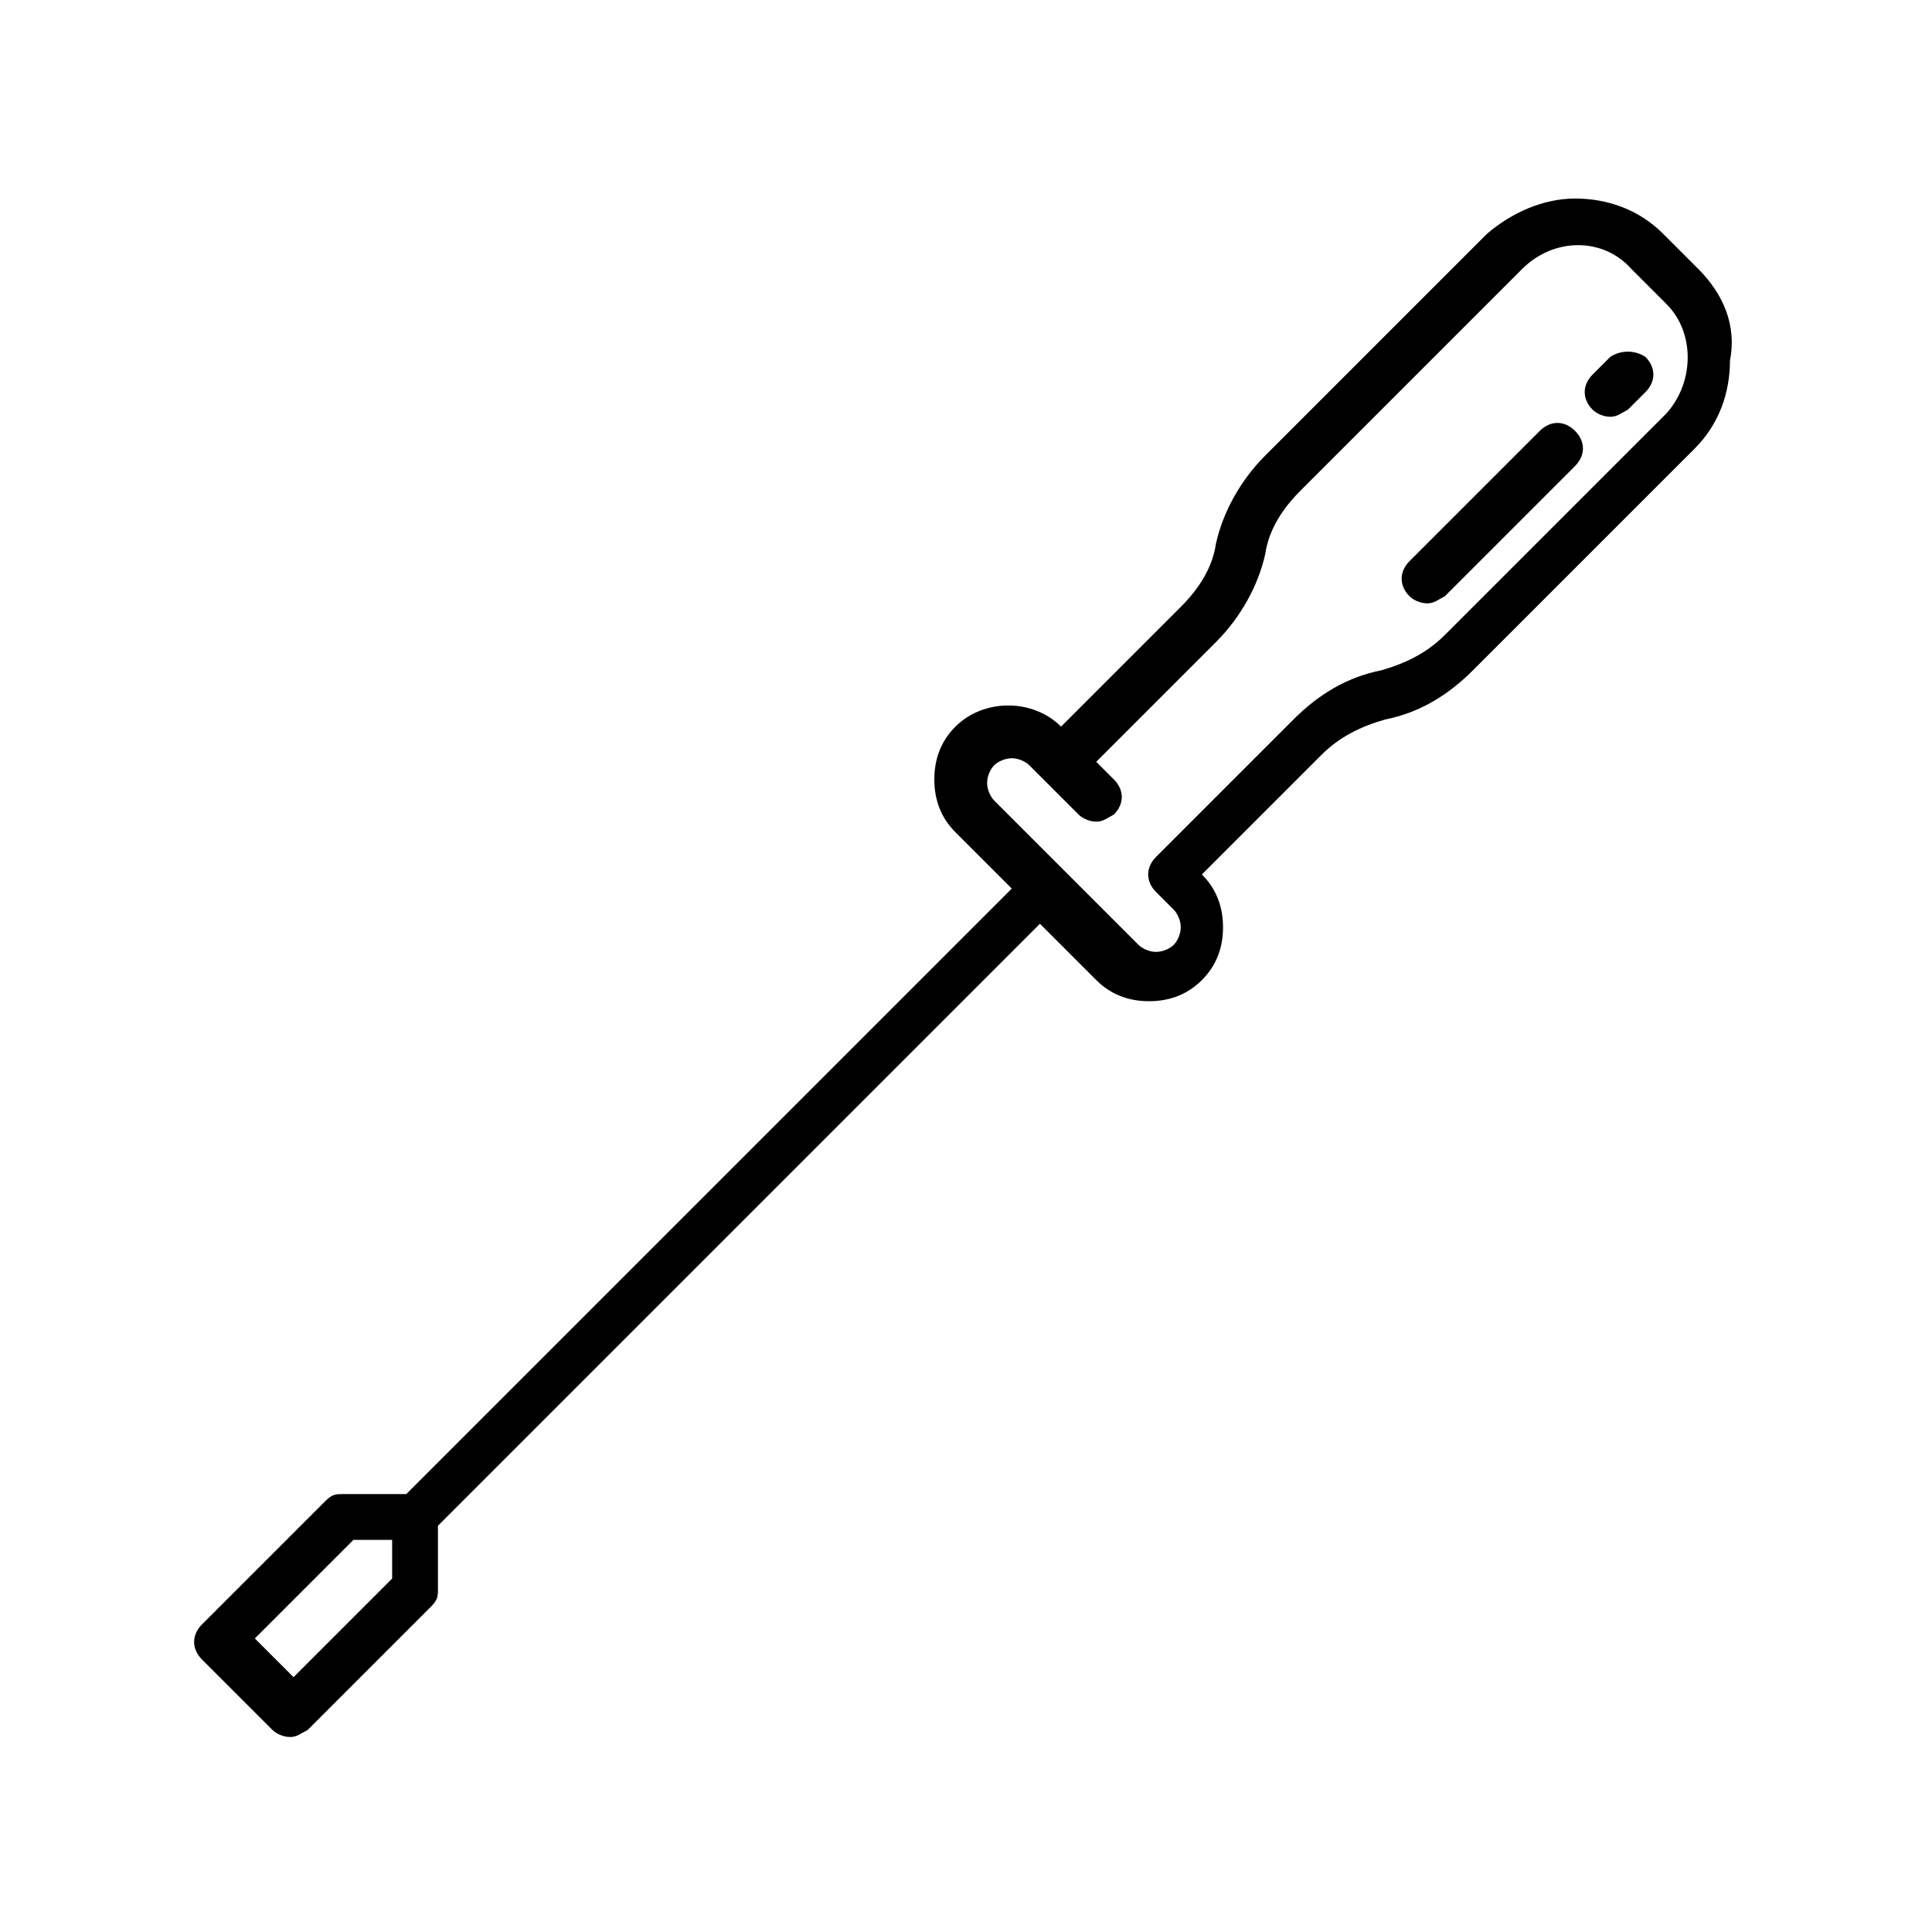 <?xml version="1.0" encoding="UTF-8"?>
<!-- Uploaded to: SVG Repo, www.svgrepo.com, Generator: SVG Repo Mixer Tools -->
<svg fill="#000000" width="800px" height="800px" version="1.1" viewBox="144 144 512 512" xmlns="http://www.w3.org/2000/svg">
 <g>
  <path d="m594.06 215.27-9.328-9.328c-6.531-6.531-14.926-9.328-23.324-9.328s-16.793 3.731-23.324 9.328l-58.777 58.777c-6.531 6.531-11.195 14.926-13.062 23.324-0.934 6.531-4.664 12.129-9.328 16.793l-31.723 31.723c-7.465-7.465-20.527-7.465-27.988 0-3.731 3.731-5.598 8.398-5.598 13.996 0 5.598 1.867 10.262 5.598 13.996l14.926 14.926-160.47 160.47h-16.797c-1.863 0-2.797 0-4.664 1.867l-32.656 32.656c-2.801 2.801-2.801 6.531 0 9.328l18.66 18.66c0.934 0.934 2.801 1.867 4.664 1.867 1.867 0 2.801-0.934 4.664-1.867l32.656-32.656c1.867-1.867 1.867-2.797 1.867-4.664v-16.793l159.54-159.54 14.926 14.926c3.731 3.731 8.398 5.598 13.996 5.598 5.598 0 10.262-1.867 13.996-5.598 3.731-3.731 5.598-8.398 5.598-13.996s-1.867-10.262-5.598-13.996l31.723-31.723c4.664-4.664 10.262-7.465 16.793-9.328 9.328-1.867 16.793-6.531 23.324-13.062l58.777-58.777c6.531-6.531 9.328-14.926 9.328-23.324 1.867-9.328-1.863-17.723-8.395-24.254zm-346.14 347.07-26.125 26.125-10.262-10.262 26.125-26.125h10.262zm337.74-308.82-58.777 58.777c-4.664 4.664-10.262 7.465-16.793 9.328-9.328 1.867-16.793 6.531-23.324 13.062l-36.387 36.387c-2.801 2.801-2.801 6.531 0 9.328l4.664 4.664c0.934 0.934 1.867 2.801 1.867 4.664 0 1.867-0.934 3.731-1.867 4.664-0.934 0.934-2.801 1.867-4.664 1.867-1.867 0-3.731-0.934-4.664-1.867l-38.254-38.254c-0.934-0.934-1.867-2.801-1.867-4.664 0-1.867 0.934-3.731 1.867-4.664 0.934-0.934 2.801-1.867 4.664-1.867 1.867 0 3.731 0.934 4.664 1.867l13.062 13.062c0.934 0.934 2.801 1.867 4.664 1.867 1.867 0 2.801-0.934 4.664-1.867 2.801-2.801 2.801-6.531 0-9.328l-4.664-4.664 31.723-31.723c6.531-6.531 11.195-14.926 13.062-23.324 0.934-6.531 4.664-12.129 9.328-16.793l58.777-58.777c8.398-8.398 21.457-8.398 28.922 0l9.328 9.328c7.469 7.469 7.469 20.531 0.004 28.926z"/>
  <path d="m552.07 258.18-34.52 34.52c-2.801 2.801-2.801 6.531 0 9.328 0.934 0.934 2.801 1.867 4.664 1.867 1.867 0 2.801-0.934 4.664-1.867l34.52-34.52c2.801-2.801 2.801-6.531 0-9.328-2.797-2.797-6.527-2.797-9.328 0z"/>
  <path d="m570.73 238.59-4.664 4.664c-2.801 2.801-2.801 6.531 0 9.328 0.934 0.934 2.801 1.867 4.664 1.867 1.867 0 2.801-0.934 4.664-1.867l4.664-4.664c2.801-2.801 2.801-6.531 0-9.328-2.797-1.867-6.531-1.867-9.328 0z"/>
 </g>
</svg>
